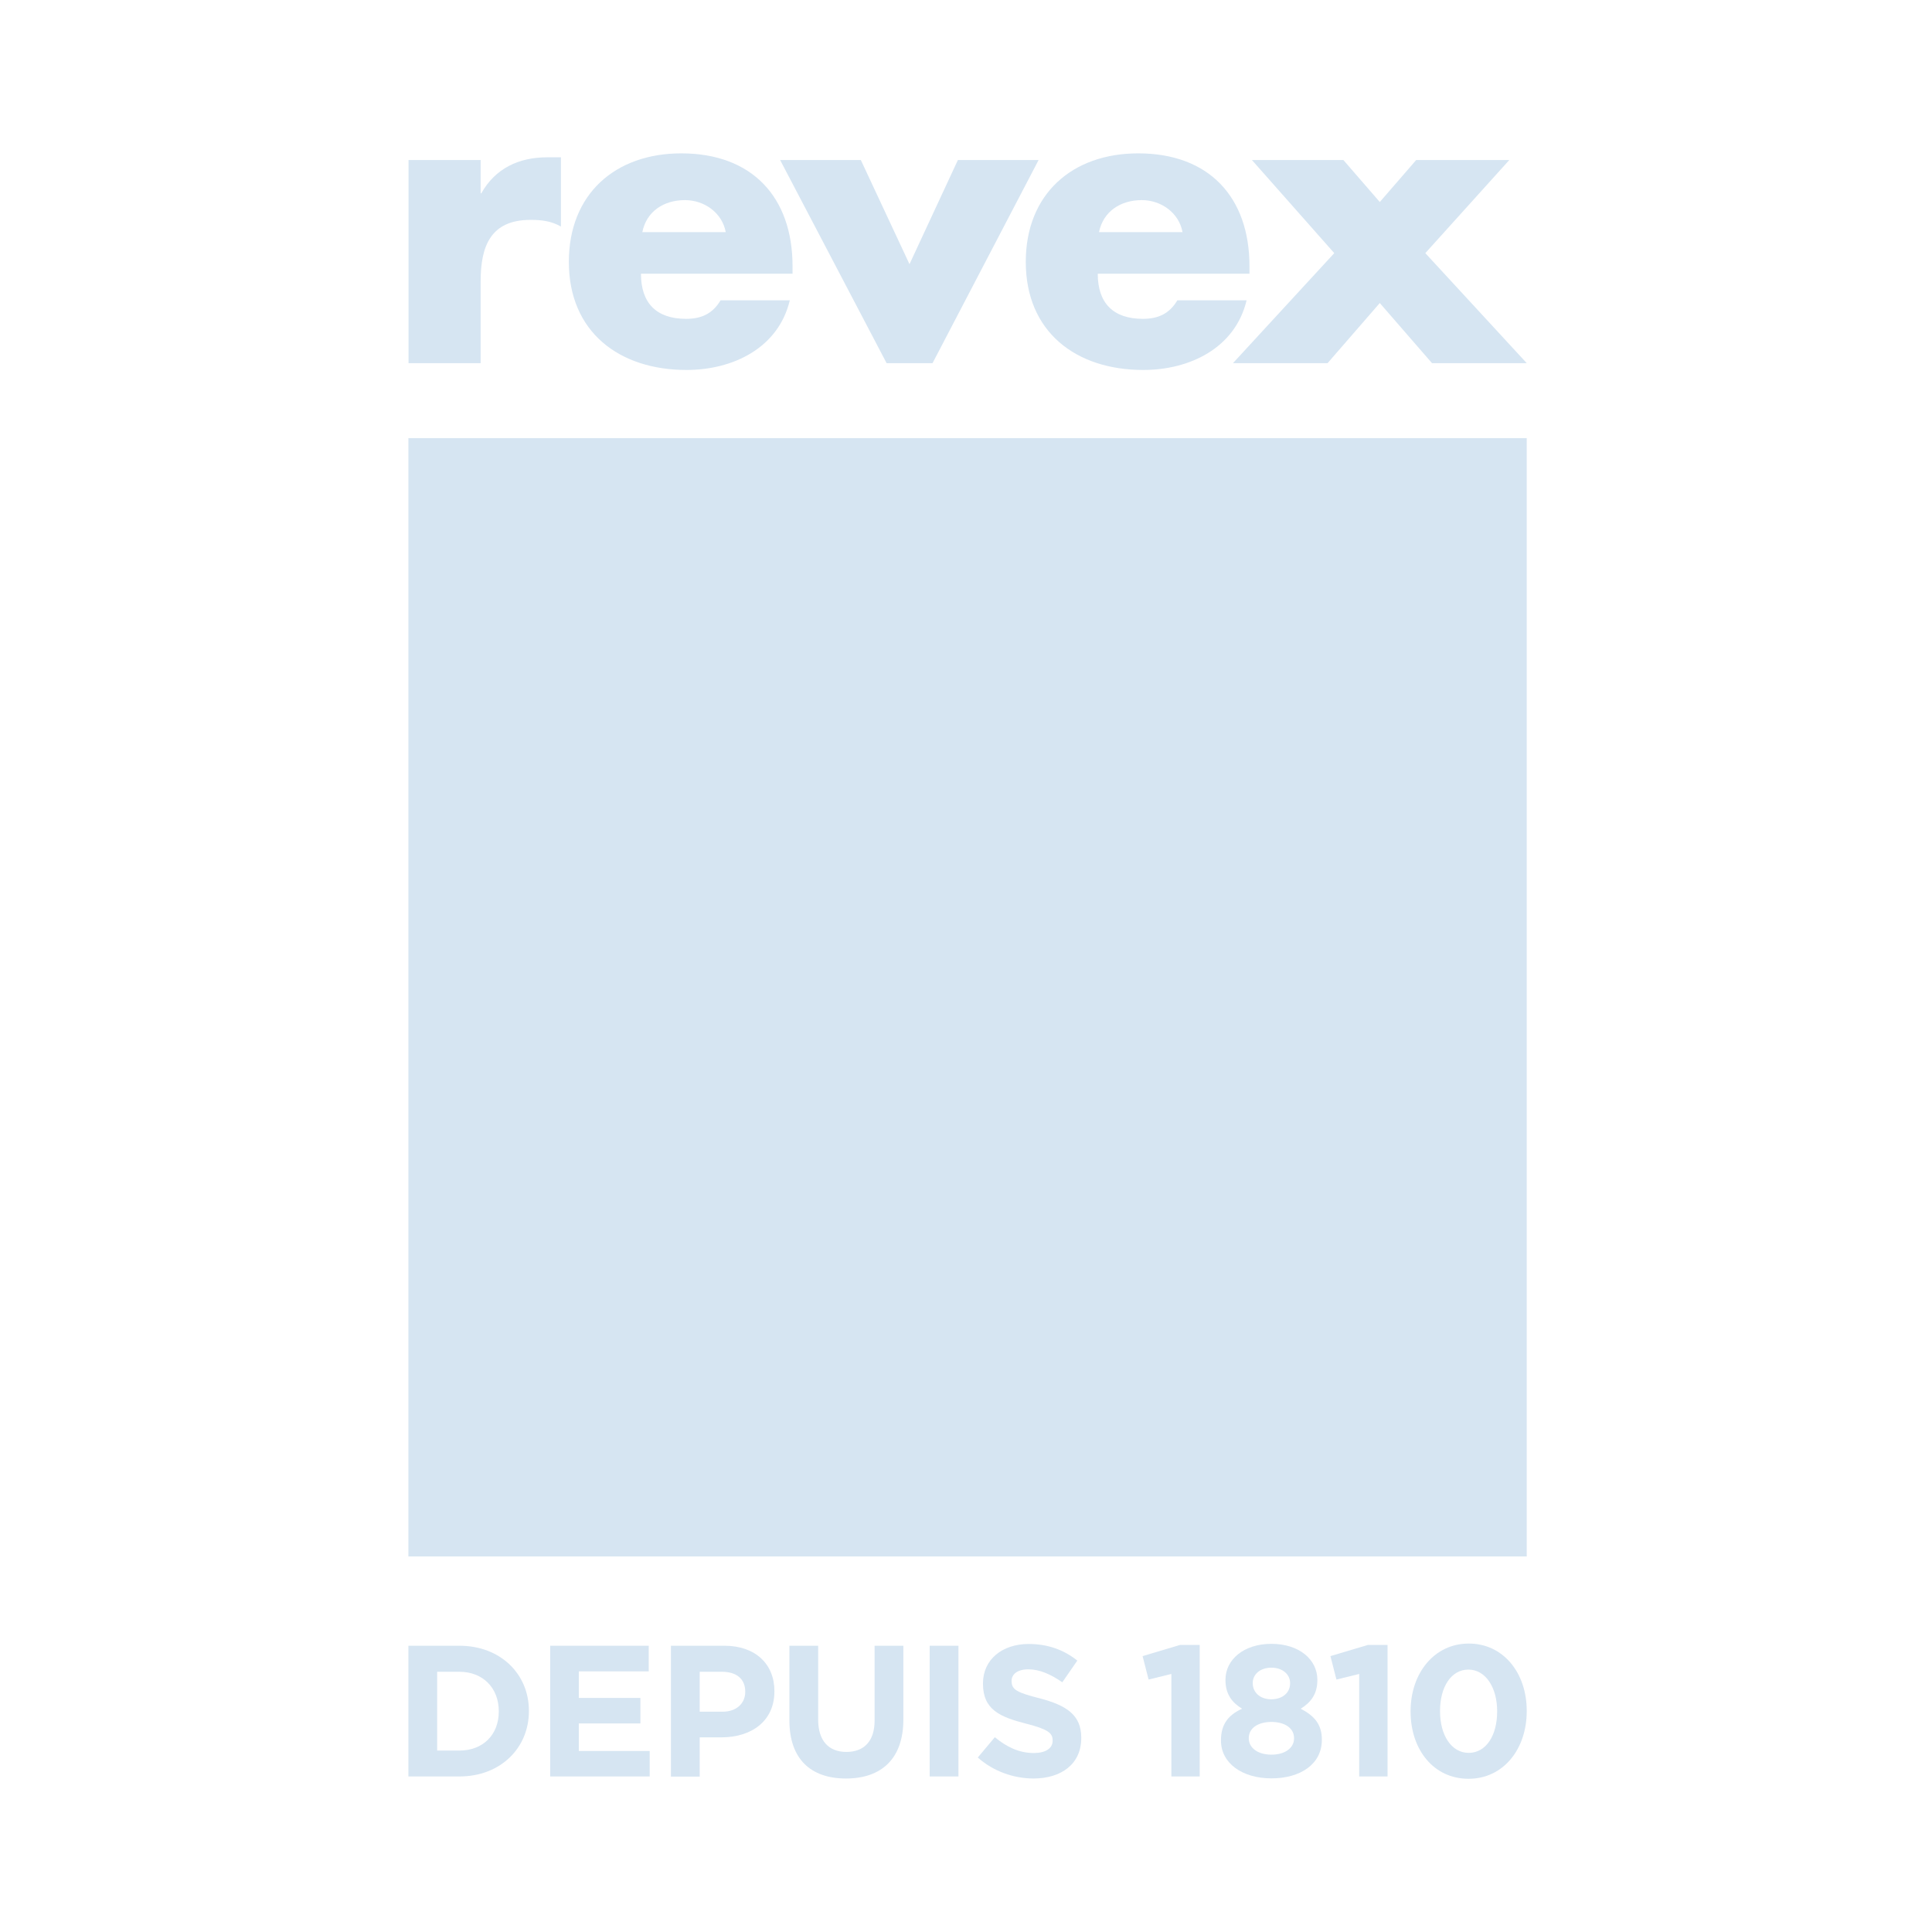 <?xml version="1.0" encoding="utf-8"?>
<!-- Generator: Adobe Illustrator 28.2.0, SVG Export Plug-In . SVG Version: 6.00 Build 0)  -->
<svg version="1.1" id="Calque_1" xmlns="http://www.w3.org/2000/svg" xmlns:xlink="http://www.w3.org/1999/xlink" x="0px" y="0px"
	 viewBox="0 0 1417.3 1417.3" style="enable-background:new 0 0 1417.3 1417.3;" xml:space="preserve">
<style type="text/css">
	.st0{fill:#D6E5F2;}
</style>
<g>
	<rect x="299.6" y="321.4" class="st0" width="820.4" height="820.4"/>
	<path class="st0" d="M352.5,141.8h0.6c10.2-18.3,27.6-26.4,48.2-26.4h10.2v50.8c-7.2-4.1-14.2-4.9-22.3-4.9
		c-29.4,0-36.6,19.5-36.6,45v60.1h-52.9v-149h52.9V141.8z"/>
	<path class="st0" d="M581.4,200.8H470.2c0,21.5,11.3,33.1,33.1,33.1c11.3,0,19.5-3.8,25.3-13.6h50.8c-8.4,35.1-41.8,51.1-75.8,51.1
		c-49.4,0-86.3-27.9-86.3-79.3c0-49.7,34-79.6,82.5-79.6c51.7,0,81.6,31.9,81.6,82.8V200.8z M532.4,170.3
		c-2.6-14.2-15.7-23.5-29.9-23.5c-15.4,0-28.2,8.1-31.3,23.5H532.4z"/>
	<polygon class="st0" points="667.2,193.8 702.7,117.4 761.9,117.4 684.1,266.4 650.4,266.4 572.3,117.4 631.5,117.4 	"/>
	<path class="st0" d="M916.5,200.8H805.3c0,21.5,11.3,33.1,33.1,33.1c11.3,0,19.5-3.8,25.3-13.6h50.8c-8.4,35.1-41.8,51.1-75.8,51.1
		c-49.4,0-86.2-27.9-86.2-79.3c0-49.7,34-79.6,82.5-79.6c51.7,0,81.6,31.9,81.6,82.8V200.8z M867.5,170.3
		c-2.6-14.2-15.7-23.5-29.9-23.5c-15.4,0-28.2,8.1-31.4,23.5H867.5z"/>
	<polygon class="st0" points="918.4,117.4 985.5,117.4 1012.2,148.2 1038.9,117.4 1107.2,117.4 1045.6,185.7 1120,266.4 
		1050.5,266.4 1012.2,222.3 973.9,266.4 904.5,266.4 978.8,185.7 	"/>
	<path class="st0" d="M299.6,1207.3H337c30.1,0,51,20.7,51,47.7v0.3c0,27-20.8,47.9-51,47.9h-37.4V1207.3z M337,1284.2
		c17.3,0,28.9-11.6,28.9-28.6v-0.3c0-17-11.6-28.9-28.9-28.9h-16.3v57.8H337z"/>
	<polygon class="st0" points="403.6,1207.3 475.9,1207.3 475.9,1226.1 424.6,1226.1 424.6,1245.6 469.8,1245.6 469.8,1264.3 
		424.6,1264.3 424.6,1284.5 476.6,1284.5 476.6,1303.2 403.6,1303.2 	"/>
	<path class="st0" d="M492.2,1207.3h39.2c22.9,0,36.7,13.6,36.7,33.2v0.3c0,22.2-17.3,33.7-38.8,33.7h-16v28.8h-21.1V1207.3z
		 M530,1255.7c10.5,0,16.7-6.3,16.7-14.5v-0.3c0-9.4-6.6-14.5-17.1-14.5h-16.3v29.3H530z"/>
	<path class="st0" d="M579.1,1262.1v-54.8h21.1v54.2c0,15.6,7.8,23.7,20.7,23.7c12.9,0,20.7-7.8,20.7-23v-54.9h21.1v54.1
		c0,29-16.3,43.3-42.1,43.3S579.1,1290.4,579.1,1262.1"/>
	<rect x="682" y="1207.3" class="st0" width="21.1" height="95.9"/>
	<path class="st0" d="M717.3,1289.3l12.5-14.9c8.6,7.1,17.7,11.6,28.6,11.6c8.6,0,13.8-3.4,13.8-9v-0.3c0-5.3-3.3-8.1-19.3-12.2
		c-19.3-4.9-31.8-10.3-31.8-29.3v-0.3c0-17.4,14-28.9,33.6-28.9c14,0,25.9,4.4,35.6,12.2l-11,15.9c-8.5-5.9-16.8-9.5-24.9-9.5
		c-8.1,0-12.3,3.7-12.3,8.4v0.3c0,6.3,4.1,8.4,20.7,12.6c19.4,5.1,30.4,12.1,30.4,28.8v0.3c0,19-14.5,29.7-35.2,29.7
		C743.5,1304.6,728.8,1299.5,717.3,1289.3"/>
	<polygon class="st0" points="859.3,1228 842.6,1232.1 838.2,1214.9 865.7,1206.7 880.1,1206.7 880.1,1303.2 859.3,1303.2 	"/>
	<path class="st0" d="M895.7,1276.9v-0.3c0-11.6,5.3-18.5,15.5-23.1c-7.4-4.5-12.2-10.7-12.2-21v-0.3c0-14.7,13.4-26.3,33.7-26.3
		c20.3,0,33.7,11.5,33.7,26.3v0.3c0,10.3-4.8,16.4-12.2,21c9.7,5.1,15.5,11.2,15.5,22.6v0.3c0,17.8-15.8,28.2-37,28.2
		C911.5,1304.6,895.7,1293.6,895.7,1276.9 M949.3,1275.3v-0.3c0-7.4-7-11.8-16.6-11.8c-9.6,0-16.6,4.4-16.6,11.8v0.3
		c0,6.6,6.2,11.9,16.6,11.9C943.1,1287.2,949.3,1282,949.3,1275.3 M946.4,1234.9v-0.3c0-5.9-5.1-11.2-13.7-11.2
		c-8.6,0-13.7,5.2-13.7,11.1v0.3c0,6.7,5.3,11.8,13.7,11.8C941.1,1246.5,946.4,1241.6,946.4,1234.9"/>
	<polygon class="st0" points="997.1,1228 980.4,1232.1 976,1214.9 1003.5,1206.7 1017.9,1206.7 1017.9,1303.2 997.1,1303.2 	"/>
	<path class="st0" d="M1034.8,1255.6v-0.3c0-27.8,17.3-49.6,42.7-49.6c25.3,0,42.5,21.5,42.5,49.3v0.3c0,27.8-17.1,49.6-42.7,49.6
		C1051.6,1304.9,1034.8,1283.4,1034.8,1255.6 M1098.3,1255.6v-0.3c0-17.4-8.5-30.5-21.1-30.5c-12.6,0-20.8,12.7-20.8,30.3v0.3
		c0,17.5,8.3,30.5,21.1,30.5C1090.3,1285.8,1098.3,1273,1098.3,1255.6"/>
</g>
</svg>
